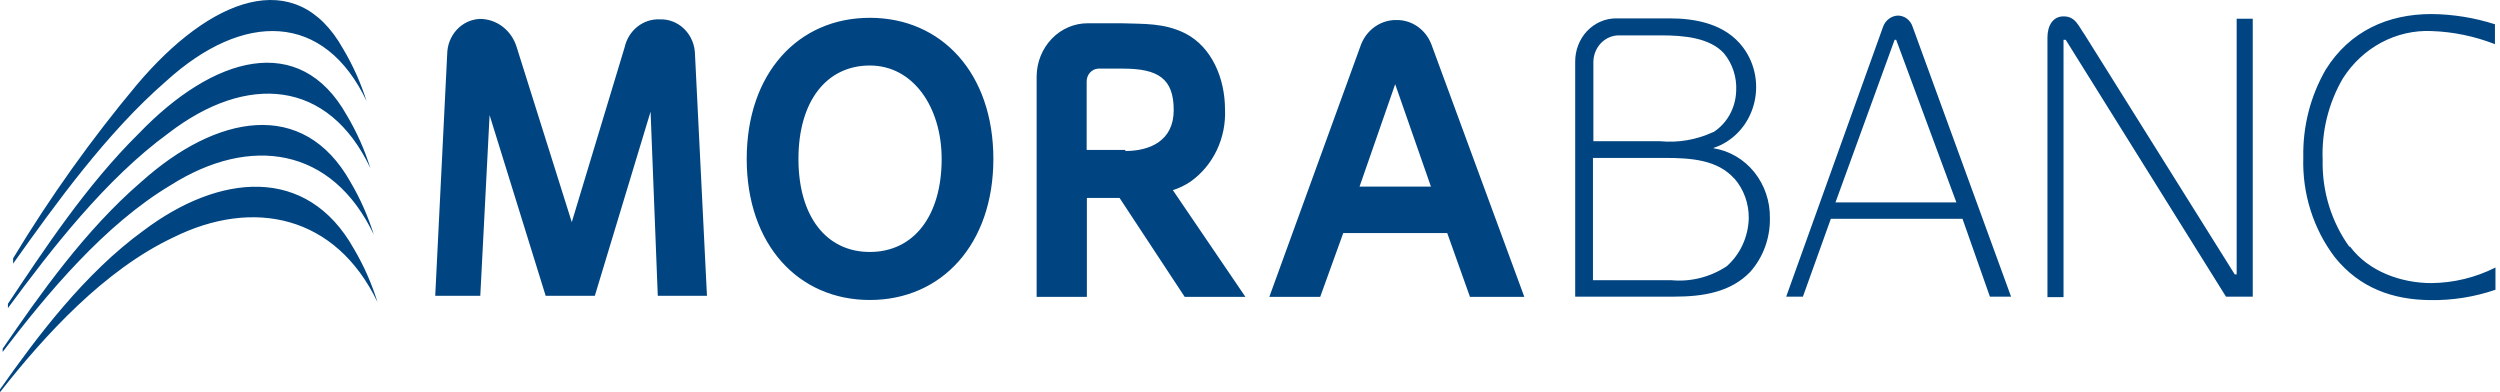 <svg xmlns="http://www.w3.org/2000/svg" width="153" height="24" viewBox="0 0 153 24" fill="#004581">
    <path
        d="M106.137 10.915C106.722 11.584 107.039 12.464 107.024 13.372C107.007 13.932 106.878 14.482 106.645 14.987C106.412 15.491 106.08 15.938 105.671 16.298C104.659 16.963 103.468 17.262 102.279 17.148H97.489V9.664H101.884C103.515 9.664 105.121 9.786 106.137 10.929V10.915ZM104.842 8.085C103.826 8.556 102.712 8.748 101.606 8.643H97.515V3.798C97.516 3.581 97.558 3.366 97.638 3.167C97.719 2.967 97.836 2.785 97.983 2.633C98.131 2.482 98.306 2.362 98.498 2.282C98.689 2.201 98.894 2.162 99.101 2.165H101.69C103.069 2.165 104.642 2.315 105.503 3.261C106.033 3.898 106.302 4.729 106.254 5.574C106.237 6.079 106.103 6.571 105.863 7.008C105.622 7.444 105.283 7.812 104.875 8.078L104.842 8.085ZM104.875 9.099V9.051C105.447 8.862 105.967 8.53 106.391 8.084C106.814 7.638 107.129 7.091 107.308 6.489C107.486 5.888 107.524 5.249 107.417 4.629C107.31 4.009 107.062 3.425 106.694 2.927C105.6 1.437 103.729 1.124 102.163 1.124H98.926C98.594 1.122 98.264 1.188 97.957 1.321C97.65 1.453 97.37 1.648 97.135 1.895C96.9 2.142 96.715 2.436 96.589 2.759C96.463 3.082 96.399 3.429 96.402 3.778V18.155H102.454C104.279 18.155 105.936 17.863 107.108 16.645C107.902 15.756 108.336 14.577 108.318 13.358C108.336 12.329 107.998 11.329 107.367 10.541C106.736 9.754 105.855 9.235 104.888 9.078L104.875 9.099ZM119.73 12.385H112.332L115.95 2.437H116.047L119.73 12.385ZM121.782 18.155H123.077L117.051 1.635C116.986 1.434 116.863 1.261 116.699 1.138C116.535 1.016 116.339 0.952 116.138 0.954C115.942 0.964 115.754 1.034 115.595 1.155C115.436 1.276 115.315 1.442 115.245 1.635L109.315 18.155H110.338L112.047 13.392H120.106L121.782 18.155ZM136.23 18.155H137.868V1.145H136.884V16.794H136.767L127.582 2.124C127.187 1.567 127.019 1.002 126.288 1.002C125.64 1.002 125.304 1.567 125.304 2.295V18.183H126.288V2.437H126.423L136.23 18.155ZM143.803 15.134C142.688 13.602 142.104 11.715 142.146 9.786C142.078 8.031 142.509 6.295 143.383 4.799C143.975 3.868 144.785 3.113 145.735 2.605C146.685 2.098 147.743 1.855 148.807 1.9C150.134 1.945 151.446 2.217 152.691 2.703V1.485C151.431 1.083 150.123 0.872 148.807 0.859C146.147 0.859 143.803 1.9 142.334 4.261C141.398 5.878 140.922 7.744 140.962 9.636C140.892 11.856 141.581 14.029 142.904 15.76C144.425 17.638 146.457 18.346 148.729 18.366C150.085 18.388 151.434 18.174 152.723 17.733V16.372C151.498 16.988 150.159 17.313 148.801 17.325C147.001 17.325 144.962 16.645 143.797 15.059">
    </path>
    <path
        d="M22.442 6.214C22.086 5.082 21.601 3.999 20.998 2.989C18.111 -2.169 12.868 -0.141 8.37 5.193C5.589 8.52 3.059 12.069 0.803 15.808V16.134C3.392 12.487 6.564 8.092 10.15 4.982C14.907 0.648 19.859 0.73 22.448 6.214H22.442ZM22.669 10.296C22.315 9.159 21.83 8.071 21.225 7.057C18.338 1.907 13.056 3.431 8.512 8.153C5.276 11.344 2.686 15.297 0.485 18.591V18.856C3.139 15.25 6.492 10.936 10.299 8.16C15.114 4.451 20.105 4.86 22.669 10.296ZM22.882 14.379C22.528 13.24 22.046 12.151 21.445 11.133C18.558 5.989 13.231 7.01 8.641 11.133C5.211 14.079 2.427 18.04 0.162 21.34V21.537C2.887 17.965 6.408 13.739 10.447 11.331C15.309 8.255 20.332 8.99 22.882 14.372V14.379ZM23.102 18.489C22.747 17.345 22.263 16.251 21.659 15.229C18.778 10.085 13.412 10.616 8.771 14.12C5.191 16.72 2.298 20.571 0 23.83V24C2.764 20.482 6.402 16.515 10.596 14.535C15.503 12.099 20.552 13.175 23.102 18.489ZM40.256 18.101H43.266L42.534 3.336C42.53 3.044 42.471 2.756 42.359 2.489C42.247 2.222 42.086 1.982 41.885 1.781C41.683 1.581 41.445 1.425 41.186 1.323C40.926 1.22 40.649 1.174 40.372 1.185C39.883 1.163 39.401 1.321 39.01 1.632C38.619 1.942 38.343 2.386 38.23 2.886L34.993 13.596L31.621 2.886C31.469 2.384 31.169 1.945 30.764 1.634C30.359 1.324 29.87 1.157 29.368 1.158C28.835 1.179 28.33 1.415 27.958 1.816C27.585 2.218 27.374 2.754 27.368 3.315L26.636 18.101H29.394L29.963 7.044L33.394 18.101H36.404L39.815 6.833L40.256 18.101ZM57.629 9.725C57.629 13.242 55.901 15.42 53.234 15.42C50.567 15.42 48.865 13.242 48.865 9.725C48.865 6.207 50.574 4.009 53.234 4.009C55.894 4.009 57.629 6.568 57.629 9.725ZM60.794 9.725C60.794 4.485 57.629 1.09 53.234 1.09C48.839 1.09 45.699 4.492 45.699 9.725C45.699 14.957 48.845 18.359 53.234 18.359C57.623 18.359 60.794 14.957 60.794 9.725ZM68.873 9.174H66.504V4.989C66.502 4.787 66.574 4.592 66.706 4.445C66.837 4.298 67.017 4.21 67.209 4.2H68.73C70.892 4.2 71.831 4.819 71.831 6.738C71.831 8.656 70.323 9.242 68.866 9.242L68.873 9.174ZM76.22 18.169L71.779 11.637C72.166 11.515 72.534 11.337 72.873 11.106C73.554 10.62 74.104 9.957 74.472 9.183C74.839 8.408 75.011 7.548 74.97 6.683C74.97 4.819 74.174 2.88 72.537 2.043C71.242 1.396 70.006 1.471 68.653 1.424H66.581C65.755 1.418 64.96 1.758 64.372 2.367C63.783 2.977 63.449 3.807 63.442 4.676V18.169H66.517V12.113H68.517L72.504 18.169H76.22ZM87.573 11.419H83.204L85.385 5.152L87.573 11.419ZM93.289 18.169L87.599 2.71C87.427 2.265 87.131 1.885 86.749 1.62C86.368 1.356 85.92 1.218 85.463 1.226C85.003 1.218 84.551 1.355 84.166 1.62C83.781 1.884 83.479 2.264 83.301 2.71L77.683 18.169H80.796L82.207 14.263H88.57L89.962 18.169H93.289Z">
    </path>
</svg>
